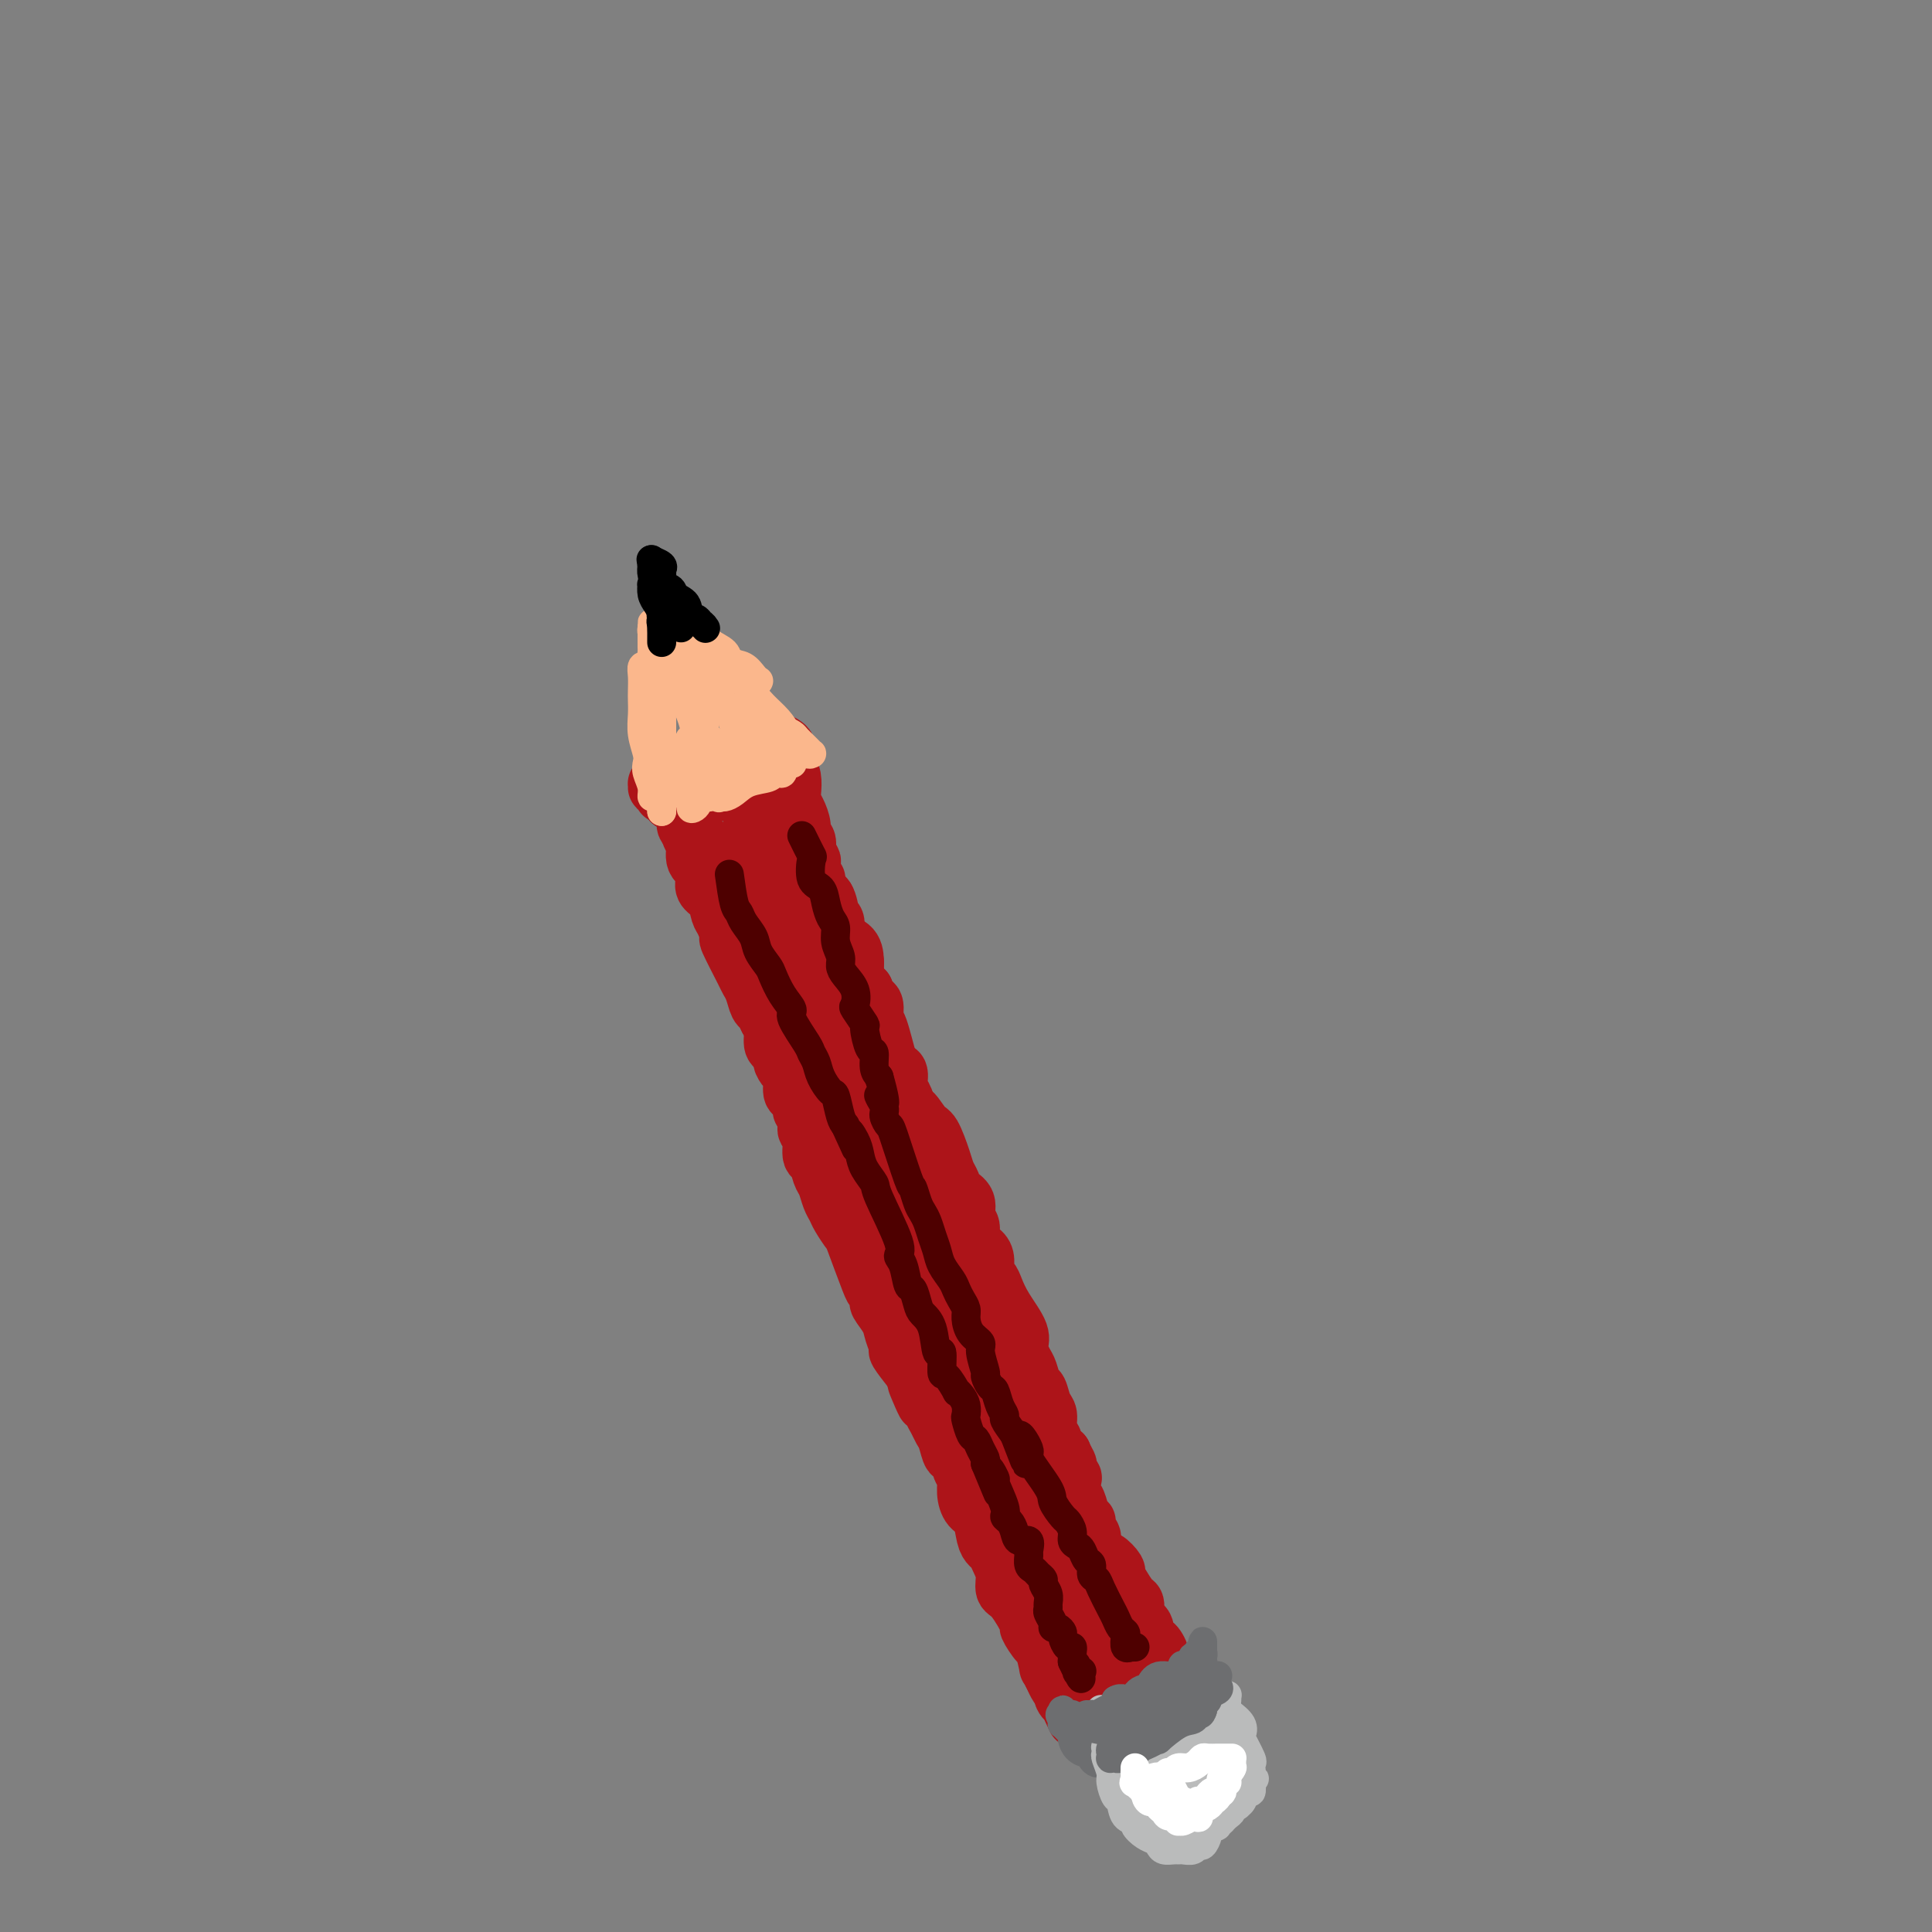 <svg viewBox='0 0 400 400' version='1.1' xmlns='http://www.w3.org/2000/svg' xmlns:xlink='http://www.w3.org/1999/xlink'><rect x="0" y="0" width="400" height="400" fill="#808080" stroke="none"/><g fill='none' stroke='#AD1419' stroke-width='12' stroke-linecap='round' stroke-linejoin='round'><path d='M142,162c0.021,1.997 0.042,3.995 0,5c-0.042,1.005 -0.147,1.018 0,2c0.147,0.982 0.548,2.935 1,4c0.452,1.065 0.957,1.244 1,2c0.043,0.756 -0.374,2.088 0,3c0.374,0.912 1.539,1.403 2,2c0.461,0.597 0.217,1.299 0,2c-0.217,0.701 -0.407,1.401 0,2c0.407,0.599 1.413,1.097 2,2c0.587,0.903 0.756,2.210 1,3c0.244,0.790 0.562,1.062 1,2c0.438,0.938 0.996,2.543 1,3c0.004,0.457 -0.546,-0.235 0,1c0.546,1.235 2.188,4.396 3,6c0.812,1.604 0.795,1.652 1,2c0.205,0.348 0.633,0.998 1,2c0.367,1.002 0.672,2.356 1,3c0.328,0.644 0.679,0.579 1,1c0.321,0.421 0.612,1.329 1,2c0.388,0.671 0.874,1.104 1,2c0.126,0.896 -0.107,2.256 0,3c0.107,0.744 0.553,0.872 1,1'/><path d='M161,217c2.503,5.744 1.262,3.604 1,3c-0.262,-0.604 0.456,0.328 1,1c0.544,0.672 0.915,1.082 1,2c0.085,0.918 -0.117,2.342 0,3c0.117,0.658 0.552,0.548 1,1c0.448,0.452 0.909,1.466 1,2c0.091,0.534 -0.187,0.589 0,1c0.187,0.411 0.838,1.179 1,2c0.162,0.821 -0.164,1.694 0,2c0.164,0.306 0.817,0.045 1,1c0.183,0.955 -0.106,3.127 0,4c0.106,0.873 0.606,0.447 1,1c0.394,0.553 0.682,2.086 1,3c0.318,0.914 0.667,1.209 1,2c0.333,0.791 0.650,2.079 1,3c0.350,0.921 0.731,1.477 1,2c0.269,0.523 0.425,1.014 1,2c0.575,0.986 1.570,2.468 2,3c0.430,0.532 0.295,0.116 1,2c0.705,1.884 2.248,6.069 3,8c0.752,1.931 0.712,1.608 1,2c0.288,0.392 0.905,1.500 1,2c0.095,0.500 -0.330,0.394 0,1c0.330,0.606 1.417,1.925 2,3c0.583,1.075 0.661,1.907 1,3c0.339,1.093 0.937,2.448 1,3c0.063,0.552 -0.411,0.301 0,1c0.411,0.699 1.705,2.350 3,4'/><path d='M189,284c4.531,11.030 1.858,5.105 1,3c-0.858,-2.105 0.099,-0.390 1,1c0.901,1.390 1.747,2.454 2,3c0.253,0.546 -0.087,0.575 0,1c0.087,0.425 0.601,1.246 1,2c0.399,0.754 0.684,1.441 1,2c0.316,0.559 0.663,0.988 1,2c0.337,1.012 0.664,2.605 1,3c0.336,0.395 0.680,-0.410 1,0c0.320,0.410 0.614,2.033 1,3c0.386,0.967 0.863,1.277 1,2c0.137,0.723 -0.065,1.857 0,3c0.065,1.143 0.399,2.295 1,3c0.601,0.705 1.470,0.965 2,2c0.530,1.035 0.720,2.846 1,4c0.280,1.154 0.648,1.651 1,2c0.352,0.349 0.687,0.551 1,1c0.313,0.449 0.603,1.144 1,2c0.397,0.856 0.899,1.872 1,3c0.101,1.128 -0.201,2.366 0,3c0.201,0.634 0.904,0.663 2,2c1.096,1.337 2.585,3.981 3,5c0.415,1.019 -0.243,0.411 0,1c0.243,0.589 1.389,2.374 2,3c0.611,0.626 0.689,0.094 1,1c0.311,0.906 0.857,3.251 1,4c0.143,0.749 -0.116,-0.098 0,0c0.116,0.098 0.608,1.142 1,2c0.392,0.858 0.683,1.531 1,2c0.317,0.469 0.658,0.735 1,1'/><path d='M220,350c5.004,10.654 2.014,4.290 1,2c-1.014,-2.290 -0.051,-0.506 0,0c0.051,0.506 -0.811,-0.265 -1,-1c-0.189,-0.735 0.293,-1.434 0,-2c-0.293,-0.566 -1.361,-1.000 -2,-2c-0.639,-1.000 -0.847,-2.566 -1,-4c-0.153,-1.434 -0.249,-2.735 -1,-4c-0.751,-1.265 -2.155,-2.494 -3,-4c-0.845,-1.506 -1.130,-3.288 -2,-5c-0.870,-1.712 -2.326,-3.354 -3,-5c-0.674,-1.646 -0.565,-3.297 -1,-5c-0.435,-1.703 -1.412,-3.459 -2,-5c-0.588,-1.541 -0.787,-2.868 -1,-4c-0.213,-1.132 -0.441,-2.067 -1,-3c-0.559,-0.933 -1.449,-1.862 -2,-3c-0.551,-1.138 -0.764,-2.486 -1,-4c-0.236,-1.514 -0.496,-3.194 -1,-5c-0.504,-1.806 -1.251,-3.739 -2,-5c-0.749,-1.261 -1.499,-1.851 -2,-3c-0.501,-1.149 -0.753,-2.858 -1,-4c-0.247,-1.142 -0.487,-1.716 -1,-3c-0.513,-1.284 -1.297,-3.277 -2,-5c-0.703,-1.723 -1.323,-3.175 -2,-4c-0.677,-0.825 -1.410,-1.024 -2,-2c-0.590,-0.976 -1.037,-2.730 -1,-4c0.037,-1.270 0.560,-2.056 0,-3c-0.560,-0.944 -2.202,-2.047 -3,-3c-0.798,-0.953 -0.753,-1.757 -1,-3c-0.247,-1.243 -0.785,-2.927 -1,-4c-0.215,-1.073 -0.108,-1.537 0,-2'/><path d='M181,251c-6.430,-15.695 -3.004,-5.433 -2,-2c1.004,3.433 -0.414,0.035 -1,-2c-0.586,-2.035 -0.341,-2.709 -1,-4c-0.659,-1.291 -2.222,-3.199 -3,-4c-0.778,-0.801 -0.772,-0.494 -1,-1c-0.228,-0.506 -0.691,-1.825 -1,-3c-0.309,-1.175 -0.465,-2.205 -1,-3c-0.535,-0.795 -1.448,-1.355 -2,-2c-0.552,-0.645 -0.744,-1.376 -1,-2c-0.256,-0.624 -0.576,-1.140 -1,-2c-0.424,-0.860 -0.953,-2.063 -1,-3c-0.047,-0.937 0.387,-1.606 0,-2c-0.387,-0.394 -1.595,-0.512 -2,-1c-0.405,-0.488 -0.006,-1.348 0,-2c0.006,-0.652 -0.380,-1.098 -1,-2c-0.620,-0.902 -1.476,-2.262 -2,-3c-0.524,-0.738 -0.718,-0.855 -1,-1c-0.282,-0.145 -0.653,-0.318 -1,-1c-0.347,-0.682 -0.671,-1.873 -1,-3c-0.329,-1.127 -0.662,-2.188 -1,-3c-0.338,-0.812 -0.682,-1.374 -1,-2c-0.318,-0.626 -0.610,-1.317 -1,-2c-0.390,-0.683 -0.879,-1.356 -1,-2c-0.121,-0.644 0.125,-1.257 0,-2c-0.125,-0.743 -0.621,-1.617 -1,-2c-0.379,-0.383 -0.640,-0.277 -1,-1c-0.360,-0.723 -0.818,-2.276 -1,-3c-0.182,-0.724 -0.087,-0.618 0,-1c0.087,-0.382 0.168,-1.252 0,-2c-0.168,-0.748 -0.584,-1.374 -1,-2'/><path d='M150,186c-1.611,-4.264 -1.139,-2.423 -1,-2c0.139,0.423 -0.054,-0.570 0,-1c0.054,-0.430 0.354,-0.297 0,-1c-0.354,-0.703 -1.362,-2.243 -2,-3c-0.638,-0.757 -0.907,-0.733 -1,-1c-0.093,-0.267 -0.010,-0.827 0,-1c0.010,-0.173 -0.054,0.041 0,0c0.054,-0.041 0.225,-0.336 0,-1c-0.225,-0.664 -0.848,-1.698 -1,-2c-0.152,-0.302 0.166,0.126 0,0c-0.166,-0.126 -0.815,-0.807 -1,-1c-0.185,-0.193 0.094,0.103 0,0c-0.094,-0.103 -0.561,-0.606 -1,-1c-0.439,-0.394 -0.849,-0.679 -1,-1c-0.151,-0.321 -0.043,-0.677 0,-1c0.043,-0.323 0.022,-0.612 0,-1c-0.022,-0.388 -0.043,-0.875 0,-1c0.043,-0.125 0.151,0.111 0,0c-0.151,-0.111 -0.562,-0.568 -1,-1c-0.438,-0.432 -0.902,-0.837 -1,-1c-0.098,-0.163 0.170,-0.082 0,0c-0.170,0.082 -0.778,0.166 -1,0c-0.222,-0.166 -0.059,-0.580 0,-1c0.059,-0.420 0.013,-0.845 0,-1c-0.013,-0.155 0.008,-0.042 0,0c-0.008,0.042 -0.043,0.011 0,0c0.043,-0.011 0.165,-0.003 0,0c-0.165,0.003 -0.619,0.001 -1,0c-0.381,-0.001 -0.691,-0.000 -1,0'/><path d='M137,164c-2.013,-3.414 -0.544,-0.950 0,0c0.544,0.950 0.164,0.384 0,0c-0.164,-0.384 -0.111,-0.586 0,-1c0.111,-0.414 0.279,-1.039 0,-1c-0.279,0.039 -1.004,0.743 -1,1c0.004,0.257 0.736,0.069 1,0c0.264,-0.069 0.060,-0.018 0,0c-0.060,0.018 0.026,0.005 0,0c-0.026,-0.005 -0.162,-0.001 0,0c0.162,0.001 0.622,0.000 1,0c0.378,-0.000 0.675,-0.000 1,0c0.325,0.000 0.678,-0.000 1,0c0.322,0.000 0.612,0.000 1,0c0.388,-0.000 0.874,-0.001 1,0c0.126,0.001 -0.107,0.004 0,0c0.107,-0.004 0.554,-0.015 1,0c0.446,0.015 0.889,0.057 1,0c0.111,-0.057 -0.111,-0.211 0,0c0.111,0.211 0.555,0.789 1,1c0.445,0.211 0.893,0.057 1,0c0.107,-0.057 -0.125,-0.015 0,0c0.125,0.015 0.607,0.004 1,0c0.393,-0.004 0.696,-0.002 1,0'/><path d='M148,164c1.941,0.000 1.294,0.000 1,0c-0.294,-0.000 -0.234,-0.000 0,0c0.234,0.000 0.641,0.000 1,0c0.359,-0.000 0.669,-0.000 1,0c0.331,0.000 0.681,0.000 1,0c0.319,-0.000 0.606,-0.000 1,0c0.394,0.000 0.894,0.001 1,0c0.106,-0.001 -0.183,-0.003 0,0c0.183,0.003 0.837,0.012 1,0c0.163,-0.012 -0.163,-0.046 0,0c0.163,0.046 0.817,0.172 1,0c0.183,-0.172 -0.105,-0.642 0,-1c0.105,-0.358 0.602,-0.604 1,-1c0.398,-0.396 0.695,-0.944 1,-1c0.305,-0.056 0.617,0.378 1,0c0.383,-0.378 0.839,-1.568 1,-2c0.161,-0.432 0.029,-0.106 0,0c-0.029,0.106 0.045,-0.009 0,0c-0.045,0.009 -0.209,0.142 0,0c0.209,-0.142 0.792,-0.559 1,-1c0.208,-0.441 0.042,-0.906 0,-1c-0.042,-0.094 0.041,0.185 0,0c-0.041,-0.185 -0.207,-0.833 0,-1c0.207,-0.167 0.788,0.147 1,0c0.212,-0.147 0.057,-0.755 0,-1c-0.057,-0.245 -0.015,-0.128 0,0c0.015,0.128 0.004,0.265 0,0c-0.004,-0.265 -0.001,-0.933 0,-1c0.001,-0.067 0.001,0.466 0,1'/><path d='M162,155c1.234,-1.367 0.320,-0.284 0,0c-0.320,0.284 -0.047,-0.229 0,0c0.047,0.229 -0.132,1.202 0,2c0.132,0.798 0.574,1.420 1,2c0.426,0.580 0.836,1.117 1,2c0.164,0.883 0.081,2.110 0,3c-0.081,0.890 -0.162,1.442 0,2c0.162,0.558 0.565,1.123 1,2c0.435,0.877 0.900,2.066 1,3c0.100,0.934 -0.166,1.612 0,2c0.166,0.388 0.763,0.484 1,1c0.237,0.516 0.115,1.451 0,2c-0.115,0.549 -0.223,0.711 0,1c0.223,0.289 0.777,0.705 1,1c0.223,0.295 0.115,0.469 0,1c-0.115,0.531 -0.237,1.419 0,2c0.237,0.581 0.833,0.855 1,1c0.167,0.145 -0.096,0.162 0,1c0.096,0.838 0.552,2.499 1,3c0.448,0.501 0.890,-0.157 1,0c0.110,0.157 -0.111,1.127 0,2c0.111,0.873 0.555,1.647 1,2c0.445,0.353 0.893,0.283 1,1c0.107,0.717 -0.125,2.219 0,3c0.125,0.781 0.607,0.841 1,1c0.393,0.159 0.697,0.417 1,1c0.303,0.583 0.606,1.490 1,2c0.394,0.510 0.879,0.621 1,1c0.121,0.379 -0.121,1.025 0,2c0.121,0.975 0.606,2.279 1,3c0.394,0.721 0.697,0.861 1,1'/><path d='M179,205c1.865,4.440 1.028,3.541 1,3c-0.028,-0.541 0.752,-0.723 1,0c0.248,0.723 -0.036,2.351 0,3c0.036,0.649 0.391,0.320 1,2c0.609,1.680 1.473,5.369 2,7c0.527,1.631 0.718,1.204 1,2c0.282,0.796 0.657,2.817 1,4c0.343,1.183 0.655,1.530 1,2c0.345,0.470 0.722,1.065 1,2c0.278,0.935 0.456,2.212 1,3c0.544,0.788 1.454,1.088 2,2c0.546,0.912 0.727,2.434 1,3c0.273,0.566 0.636,0.174 1,1c0.364,0.826 0.727,2.870 1,4c0.273,1.130 0.455,1.345 1,2c0.545,0.655 1.455,1.751 2,3c0.545,1.249 0.727,2.651 1,4c0.273,1.349 0.637,2.643 1,4c0.363,1.357 0.723,2.775 1,4c0.277,1.225 0.470,2.255 1,3c0.530,0.745 1.398,1.204 2,2c0.602,0.796 0.940,1.927 1,3c0.060,1.073 -0.157,2.086 0,3c0.157,0.914 0.690,1.728 1,3c0.310,1.272 0.398,3.000 1,4c0.602,1.000 1.719,1.271 2,2c0.281,0.729 -0.275,1.917 0,3c0.275,1.083 1.382,2.061 2,3c0.618,0.939 0.748,1.840 1,3c0.252,1.160 0.626,2.580 1,4'/><path d='M212,293c5.284,14.078 1.994,5.273 1,3c-0.994,-2.273 0.307,1.984 1,4c0.693,2.016 0.778,1.789 1,2c0.222,0.211 0.579,0.861 1,2c0.421,1.139 0.904,2.769 1,4c0.096,1.231 -0.196,2.063 0,3c0.196,0.937 0.880,1.981 1,3c0.120,1.019 -0.322,2.015 0,3c0.322,0.985 1.410,1.958 2,3c0.590,1.042 0.683,2.152 1,3c0.317,0.848 0.858,1.435 1,2c0.142,0.565 -0.115,1.109 0,2c0.115,0.891 0.603,2.129 1,3c0.397,0.871 0.702,1.374 1,2c0.298,0.626 0.590,1.375 1,2c0.410,0.625 0.939,1.126 1,2c0.061,0.874 -0.348,2.121 0,3c0.348,0.879 1.451,1.391 2,2c0.549,0.609 0.543,1.315 1,2c0.457,0.685 1.376,1.349 2,2c0.624,0.651 0.954,1.287 1,2c0.046,0.713 -0.192,1.502 0,2c0.192,0.498 0.815,0.706 1,1c0.185,0.294 -0.069,0.673 0,1c0.069,0.327 0.462,0.603 1,1c0.538,0.397 1.222,0.915 1,1c-0.222,0.085 -1.349,-0.261 -2,-1c-0.651,-0.739 -0.825,-1.869 -1,-3'/><path d='M232,349c-0.602,-0.754 -1.108,-1.138 -2,-2c-0.892,-0.862 -2.170,-2.203 -3,-4c-0.830,-1.797 -1.213,-4.051 -2,-6c-0.787,-1.949 -1.978,-3.592 -3,-5c-1.022,-1.408 -1.873,-2.582 -3,-5c-1.127,-2.418 -2.529,-6.081 -4,-9c-1.471,-2.919 -3.010,-5.095 -4,-7c-0.990,-1.905 -1.430,-3.540 -2,-5c-0.570,-1.460 -1.270,-2.744 -2,-4c-0.730,-1.256 -1.492,-2.485 -2,-4c-0.508,-1.515 -0.763,-3.315 -1,-5c-0.237,-1.685 -0.455,-3.254 -1,-5c-0.545,-1.746 -1.416,-3.667 -2,-5c-0.584,-1.333 -0.883,-2.077 -1,-3c-0.117,-0.923 -0.054,-2.025 -1,-4c-0.946,-1.975 -2.902,-4.825 -4,-7c-1.098,-2.175 -1.340,-3.677 -2,-5c-0.660,-1.323 -1.740,-2.468 -2,-4c-0.260,-1.532 0.300,-3.452 0,-5c-0.300,-1.548 -1.460,-2.723 -2,-4c-0.540,-1.277 -0.458,-2.654 -1,-4c-0.542,-1.346 -1.706,-2.660 -2,-4c-0.294,-1.340 0.284,-2.706 0,-4c-0.284,-1.294 -1.428,-2.514 -2,-4c-0.572,-1.486 -0.572,-3.237 -1,-5c-0.428,-1.763 -1.283,-3.539 -2,-5c-0.717,-1.461 -1.295,-2.608 -2,-4c-0.705,-1.392 -1.536,-3.029 -2,-4c-0.464,-0.971 -0.561,-1.278 -1,-2c-0.439,-0.722 -1.219,-1.861 -2,-3'/><path d='M174,212c-4.969,-14.052 -1.891,-6.183 -1,-4c0.891,2.183 -0.406,-1.321 -1,-3c-0.594,-1.679 -0.485,-1.535 -1,-3c-0.515,-1.465 -1.654,-4.541 -2,-6c-0.346,-1.459 0.100,-1.301 0,-2c-0.100,-0.699 -0.748,-2.256 -1,-3c-0.252,-0.744 -0.109,-0.674 0,-1c0.109,-0.326 0.183,-1.047 0,-2c-0.183,-0.953 -0.624,-2.139 -1,-3c-0.376,-0.861 -0.687,-1.396 -1,-2c-0.313,-0.604 -0.628,-1.275 -1,-2c-0.372,-0.725 -0.803,-1.504 -1,-2c-0.197,-0.496 -0.162,-0.710 0,-1c0.162,-0.290 0.451,-0.656 0,-1c-0.451,-0.344 -1.642,-0.666 -2,-1c-0.358,-0.334 0.115,-0.681 0,-1c-0.115,-0.319 -0.820,-0.611 -1,-1c-0.180,-0.389 0.164,-0.874 0,-1c-0.164,-0.126 -0.835,0.106 -1,0c-0.165,-0.106 0.176,-0.550 0,-1c-0.176,-0.450 -0.870,-0.906 -1,-1c-0.130,-0.094 0.305,0.174 0,0c-0.305,-0.174 -1.349,-0.789 -2,-1c-0.651,-0.211 -0.910,-0.017 -1,0c-0.090,0.017 -0.010,-0.144 0,0c0.010,0.144 -0.050,0.591 0,1c0.050,0.409 0.209,0.780 0,1c-0.209,0.220 -0.787,0.290 -1,1c-0.213,0.710 -0.061,2.060 0,3c0.061,0.940 0.030,1.470 0,2'/><path d='M155,178c-0.149,1.774 -0.023,2.209 0,3c0.023,0.791 -0.059,1.936 0,3c0.059,1.064 0.257,2.046 1,4c0.743,1.954 2.029,4.881 3,7c0.971,2.119 1.626,3.431 2,5c0.374,1.569 0.467,3.395 1,5c0.533,1.605 1.508,2.989 2,4c0.492,1.011 0.502,1.648 1,3c0.498,1.352 1.483,3.418 2,5c0.517,1.582 0.566,2.678 1,4c0.434,1.322 1.254,2.869 2,4c0.746,1.131 1.419,1.847 2,3c0.581,1.153 1.070,2.743 2,4c0.930,1.257 2.302,2.180 3,3c0.698,0.820 0.723,1.537 1,2c0.277,0.463 0.807,0.671 1,1c0.193,0.329 0.049,0.778 0,1c-0.049,0.222 -0.001,0.218 0,0c0.001,-0.218 -0.043,-0.651 0,-1c0.043,-0.349 0.173,-0.614 0,-1c-0.173,-0.386 -0.651,-0.892 -1,-2c-0.349,-1.108 -0.570,-2.819 -1,-5c-0.430,-2.181 -1.069,-4.832 -2,-7c-0.931,-2.168 -2.156,-3.853 -3,-6c-0.844,-2.147 -1.309,-4.755 -2,-7c-0.691,-2.245 -1.608,-4.128 -2,-6c-0.392,-1.872 -0.259,-3.735 -1,-6c-0.741,-2.265 -2.354,-4.933 -3,-7c-0.646,-2.067 -0.323,-3.534 0,-5'/><path d='M164,186c-2.321,-8.579 -0.622,-4.026 0,-3c0.622,1.026 0.167,-1.473 0,-3c-0.167,-1.527 -0.047,-2.081 0,-3c0.047,-0.919 0.019,-2.202 0,-3c-0.019,-0.798 -0.030,-1.111 0,-1c0.030,0.111 0.102,0.648 0,1c-0.102,0.352 -0.379,0.521 0,1c0.379,0.479 1.415,1.267 2,2c0.585,0.733 0.721,1.409 1,2c0.279,0.591 0.703,1.096 1,2c0.297,0.904 0.468,2.205 1,3c0.532,0.795 1.425,1.082 2,2c0.575,0.918 0.833,2.466 1,4c0.167,1.534 0.243,3.054 1,4c0.757,0.946 2.195,1.320 3,2c0.805,0.680 0.976,1.668 1,3c0.024,1.332 -0.099,3.009 0,4c0.099,0.991 0.422,1.295 1,2c0.578,0.705 1.412,1.810 2,3c0.588,1.190 0.930,2.463 1,3c0.070,0.537 -0.131,0.337 0,1c0.131,0.663 0.595,2.187 1,3c0.405,0.813 0.753,0.913 1,2c0.247,1.087 0.395,3.161 1,4c0.605,0.839 1.667,0.441 2,1c0.333,0.559 -0.064,2.074 0,3c0.064,0.926 0.590,1.265 1,2c0.410,0.735 0.705,1.868 1,3'/><path d='M188,230c3.843,8.782 1.449,2.737 1,1c-0.449,-1.737 1.046,0.833 2,2c0.954,1.167 1.368,0.932 2,2c0.632,1.068 1.484,3.440 2,5c0.516,1.560 0.697,2.309 1,3c0.303,0.691 0.726,1.325 1,2c0.274,0.675 0.397,1.392 1,2c0.603,0.608 1.685,1.108 2,2c0.315,0.892 -0.136,2.177 0,3c0.136,0.823 0.859,1.184 1,2c0.141,0.816 -0.299,2.088 0,3c0.299,0.912 1.337,1.464 2,2c0.663,0.536 0.953,1.054 1,2c0.047,0.946 -0.148,2.319 0,3c0.148,0.681 0.638,0.671 1,1c0.362,0.329 0.598,0.998 1,2c0.402,1.002 0.972,2.336 2,4c1.028,1.664 2.513,3.658 3,5c0.487,1.342 -0.024,2.031 0,3c0.024,0.969 0.584,2.217 1,3c0.416,0.783 0.690,1.101 1,2c0.310,0.899 0.656,2.380 1,3c0.344,0.620 0.685,0.380 1,1c0.315,0.620 0.606,2.101 1,3c0.394,0.899 0.893,1.215 1,2c0.107,0.785 -0.179,2.039 0,3c0.179,0.961 0.821,1.629 1,2c0.179,0.371 -0.106,0.446 0,1c0.106,0.554 0.602,1.587 1,2c0.398,0.413 0.699,0.207 1,0'/><path d='M220,301c3.029,8.217 0.602,2.759 0,1c-0.602,-1.759 0.623,0.180 1,1c0.377,0.820 -0.092,0.522 0,1c0.092,0.478 0.745,1.732 1,2c0.255,0.268 0.111,-0.451 0,0c-0.111,0.451 -0.188,2.070 0,3c0.188,0.930 0.643,1.171 1,2c0.357,0.829 0.617,2.247 1,3c0.383,0.753 0.887,0.842 1,1c0.113,0.158 -0.167,0.384 0,1c0.167,0.616 0.780,1.620 1,2c0.220,0.380 0.048,0.134 0,0c-0.048,-0.134 0.027,-0.157 0,0c-0.027,0.157 -0.157,0.494 0,1c0.157,0.506 0.602,1.182 1,2c0.398,0.818 0.750,1.779 1,2c0.250,0.221 0.399,-0.298 1,0c0.601,0.298 1.653,1.413 2,2c0.347,0.587 -0.012,0.646 0,1c0.012,0.354 0.395,1.003 1,2c0.605,0.997 1.433,2.343 2,3c0.567,0.657 0.874,0.624 1,1c0.126,0.376 0.071,1.160 0,2c-0.071,0.840 -0.159,1.735 0,2c0.159,0.265 0.565,-0.100 1,0c0.435,0.100 0.900,0.666 1,1c0.100,0.334 -0.165,0.436 0,1c0.165,0.564 0.762,1.590 1,2c0.238,0.410 0.119,0.205 0,0'/><path d='M238,340c2.950,6.218 1.326,2.262 1,1c-0.326,-1.262 0.645,0.170 1,1c0.355,0.830 0.095,1.059 0,1c-0.095,-0.059 -0.026,-0.405 0,0c0.026,0.405 0.007,1.562 0,2c-0.007,0.438 -0.002,0.159 0,0c0.002,-0.159 0.000,-0.197 0,0c-0.000,0.197 -0.000,0.629 0,1c0.000,0.371 0.000,0.680 0,1c-0.000,0.320 -0.000,0.650 0,1c0.000,0.350 -0.000,0.720 0,1c0.000,0.280 0.000,0.471 0,1c-0.000,0.529 -0.000,1.396 0,2c0.000,0.604 0.002,0.947 0,1c-0.002,0.053 -0.006,-0.182 0,0c0.006,0.182 0.021,0.781 0,1c-0.021,0.219 -0.080,0.058 0,0c0.080,-0.058 0.299,-0.011 0,0c-0.299,0.011 -1.115,-0.012 -1,0c0.115,0.012 1.161,0.060 1,0c-0.161,-0.060 -1.530,-0.227 -2,0c-0.470,0.227 -0.041,0.849 0,1c0.041,0.151 -0.305,-0.170 -1,0c-0.695,0.170 -1.740,0.830 -2,1c-0.260,0.170 0.267,-0.150 0,0c-0.267,0.150 -1.326,0.769 -2,1c-0.674,0.231 -0.964,0.072 -1,0c-0.036,-0.072 0.183,-0.058 0,0c-0.183,0.058 -0.766,0.159 -1,0c-0.234,-0.159 -0.117,-0.580 0,-1'/><path d='M231,356c-1.408,0.335 -0.428,-0.828 0,-1c0.428,-0.172 0.303,0.647 0,1c-0.303,0.353 -0.784,0.239 -1,0c-0.216,-0.239 -0.166,-0.605 0,-1c0.166,-0.395 0.447,-0.821 0,-1c-0.447,-0.179 -1.622,-0.111 -2,0c-0.378,0.111 0.042,0.265 0,0c-0.042,-0.265 -0.547,-0.947 -1,-2c-0.453,-1.053 -0.853,-2.476 -1,-3c-0.147,-0.524 -0.042,-0.150 0,0c0.042,0.150 0.021,0.075 0,0'/></g>
<g fill='none' stroke='#6D6E70' stroke-width='6' stroke-linecap='round' stroke-linejoin='round'><path d='M225,355c1.065,0.309 2.131,0.619 3,1c0.869,0.381 1.542,0.834 2,1c0.458,0.166 0.701,0.044 1,0c0.299,-0.044 0.654,-0.012 1,0c0.346,0.012 0.684,0.003 1,0c0.316,-0.003 0.609,-0.001 1,0c0.391,0.001 0.878,0.001 1,0c0.122,-0.001 -0.122,-0.003 0,0c0.122,0.003 0.611,0.011 1,0c0.389,-0.011 0.679,-0.042 1,0c0.321,0.042 0.674,0.155 1,0c0.326,-0.155 0.626,-0.580 1,-1c0.374,-0.420 0.821,-0.834 1,-1c0.179,-0.166 0.089,-0.083 0,0'/><path d='M240,355c2.498,0.065 1.244,0.229 1,0c-0.244,-0.229 0.522,-0.849 1,-1c0.478,-0.151 0.668,0.167 1,0c0.332,-0.167 0.806,-0.819 1,-1c0.194,-0.181 0.107,0.110 0,0c-0.107,-0.110 -0.235,-0.621 0,-1c0.235,-0.379 0.833,-0.628 1,-1c0.167,-0.372 -0.099,-0.869 0,-1c0.099,-0.131 0.561,0.102 1,0c0.439,-0.102 0.853,-0.539 1,-1c0.147,-0.461 0.025,-0.947 0,-1c-0.025,-0.053 0.046,0.326 0,0c-0.046,-0.326 -0.208,-1.359 0,-2c0.208,-0.641 0.788,-0.892 1,-1c0.212,-0.108 0.057,-0.072 0,0c-0.057,0.072 -0.014,0.181 0,0c0.014,-0.181 0.000,-0.652 0,-1c-0.000,-0.348 0.013,-0.574 0,-1c-0.013,-0.426 -0.054,-1.052 0,-1c0.054,0.052 0.203,0.783 0,1c-0.203,0.217 -0.757,-0.079 -1,0c-0.243,0.079 -0.173,0.532 0,1c0.173,0.468 0.450,0.952 0,1c-0.450,0.048 -1.626,-0.338 -2,0c-0.374,0.338 0.054,1.400 0,2c-0.054,0.600 -0.592,0.739 -1,1c-0.408,0.261 -0.688,0.646 -1,1c-0.312,0.354 -0.656,0.677 -1,1'/><path d='M242,350c-1.104,1.548 -0.864,1.918 -1,2c-0.136,0.082 -0.648,-0.122 -1,0c-0.352,0.122 -0.545,0.572 -1,1c-0.455,0.428 -1.173,0.835 -2,1c-0.827,0.165 -1.765,0.087 -2,0c-0.235,-0.087 0.231,-0.182 0,0c-0.231,0.182 -1.161,0.641 -2,1c-0.839,0.359 -1.588,0.618 -2,1c-0.412,0.382 -0.487,0.887 -1,1c-0.513,0.113 -1.462,-0.165 -2,0c-0.538,0.165 -0.664,0.772 -1,1c-0.336,0.228 -0.883,0.075 -1,0c-0.117,-0.075 0.194,-0.072 0,0c-0.194,0.072 -0.893,0.213 -1,0c-0.107,-0.213 0.379,-0.779 0,-1c-0.379,-0.221 -1.622,-0.098 -2,0c-0.378,0.098 0.110,0.169 0,0c-0.110,-0.169 -0.818,-0.580 -1,-1c-0.182,-0.420 0.161,-0.849 0,-1c-0.161,-0.151 -0.828,-0.023 -1,0c-0.172,0.023 0.150,-0.060 0,0c-0.150,0.060 -0.772,0.264 -1,0c-0.228,-0.264 -0.061,-0.994 0,-1c0.061,-0.006 0.018,0.713 0,1c-0.018,0.287 -0.009,0.144 0,0'/><path d='M220,355c-1.086,-0.302 -0.301,0.444 0,1c0.301,0.556 0.119,0.921 0,1c-0.119,0.079 -0.173,-0.130 0,0c0.173,0.130 0.575,0.599 1,1c0.425,0.401 0.874,0.734 1,1c0.126,0.266 -0.072,0.466 0,1c0.072,0.534 0.414,1.401 1,2c0.586,0.599 1.415,0.931 2,1c0.585,0.069 0.927,-0.125 1,0c0.073,0.125 -0.121,0.569 0,1c0.121,0.431 0.558,0.847 1,1c0.442,0.153 0.888,0.041 1,0c0.112,-0.041 -0.110,-0.010 0,0c0.110,0.010 0.552,-0.001 1,0c0.448,0.001 0.903,0.014 1,0c0.097,-0.014 -0.163,-0.055 0,0c0.163,0.055 0.750,0.207 1,0c0.250,-0.207 0.162,-0.773 0,-1c-0.162,-0.227 -0.399,-0.116 0,0c0.399,0.116 1.434,0.238 2,0c0.566,-0.238 0.663,-0.837 1,-1c0.337,-0.163 0.915,0.111 1,0c0.085,-0.111 -0.323,-0.607 0,-1c0.323,-0.393 1.378,-0.684 2,-1c0.622,-0.316 0.811,-0.658 1,-1'/><path d='M238,360c2.009,-0.997 2.031,-0.989 2,-1c-0.031,-0.011 -0.114,-0.041 0,0c0.114,0.041 0.426,0.151 1,0c0.574,-0.151 1.410,-0.565 2,-1c0.590,-0.435 0.932,-0.891 1,-1c0.068,-0.109 -0.139,0.129 0,0c0.139,-0.129 0.625,-0.626 1,-1c0.375,-0.374 0.640,-0.625 1,-1c0.360,-0.375 0.814,-0.873 1,-1c0.186,-0.127 0.102,0.117 0,0c-0.102,-0.117 -0.224,-0.595 0,-1c0.224,-0.405 0.792,-0.737 1,-1c0.208,-0.263 0.056,-0.457 0,-1c-0.056,-0.543 -0.016,-1.436 0,-2c0.016,-0.564 0.008,-0.799 0,-1c-0.008,-0.201 -0.016,-0.368 0,-1c0.016,-0.632 0.057,-1.727 0,-2c-0.057,-0.273 -0.211,0.277 0,0c0.211,-0.277 0.789,-1.381 1,-2c0.211,-0.619 0.057,-0.751 0,-1c-0.057,-0.249 -0.015,-0.614 0,-1c0.015,-0.386 0.004,-0.794 0,-1c-0.004,-0.206 -0.001,-0.210 0,0c0.001,0.210 0.000,0.634 0,1c-0.000,0.366 -0.000,0.676 0,1c0.000,0.324 0.000,0.664 0,1c-0.000,0.336 -0.000,0.667 0,1c0.000,0.333 0.000,0.666 0,1'/><path d='M249,345c0.007,0.861 0.023,1.512 0,2c-0.023,0.488 -0.087,0.813 0,1c0.087,0.187 0.324,0.235 0,1c-0.324,0.765 -1.208,2.246 -2,3c-0.792,0.754 -1.493,0.779 -2,1c-0.507,0.221 -0.821,0.637 -1,1c-0.179,0.363 -0.223,0.672 -1,1c-0.777,0.328 -2.287,0.675 -3,1c-0.713,0.325 -0.629,0.627 -1,1c-0.371,0.373 -1.198,0.818 -2,1c-0.802,0.182 -1.580,0.101 -2,0c-0.420,-0.101 -0.483,-0.224 -1,0c-0.517,0.224 -1.487,0.793 -2,1c-0.513,0.207 -0.568,0.052 -1,0c-0.432,-0.052 -1.240,0.000 -2,0c-0.760,-0.000 -1.472,-0.053 -2,0c-0.528,0.053 -0.870,0.210 -1,0c-0.130,-0.210 -0.047,-0.788 0,-1c0.047,-0.212 0.057,-0.058 0,0c-0.057,0.058 -0.181,0.020 0,0c0.181,-0.020 0.668,-0.020 1,0c0.332,0.020 0.510,0.062 1,0c0.490,-0.062 1.293,-0.226 2,0c0.707,0.226 1.316,0.842 2,1c0.684,0.158 1.441,-0.143 2,0c0.559,0.143 0.920,0.731 1,1c0.080,0.269 -0.120,0.220 0,0c0.120,-0.220 0.560,-0.610 1,-1'/><path d='M236,359c1.560,-0.226 0.958,-0.792 1,-1c0.042,-0.208 0.726,-0.060 1,0c0.274,0.060 0.137,0.030 0,0'/></g>
<g fill='none' stroke='#BABBBB' stroke-width='6' stroke-linecap='round' stroke-linejoin='round'><path d='M229,354c0.000,0.000 2.000,3.000 2,3'/><path d='M231,357c0.237,0.617 -0.170,0.660 0,1c0.170,0.340 0.919,0.978 1,1c0.081,0.022 -0.504,-0.572 -1,-1c-0.496,-0.428 -0.903,-0.689 -1,-1c-0.097,-0.311 0.117,-0.672 0,-1c-0.117,-0.328 -0.563,-0.624 -1,-1c-0.437,-0.376 -0.863,-0.833 -1,-1c-0.137,-0.167 0.015,-0.045 0,0c-0.015,0.045 -0.196,0.012 0,0c0.196,-0.012 0.770,-0.003 1,0c0.230,0.003 0.115,0.002 0,0'/><path d='M227,355c1.672,-0.414 3.345,-0.828 4,-1c0.655,-0.172 0.294,-0.102 1,0c0.706,0.102 2.479,0.235 3,0c0.521,-0.235 -0.211,-0.837 0,-1c0.211,-0.163 1.366,0.114 2,0c0.634,-0.114 0.746,-0.618 1,-1c0.254,-0.382 0.648,-0.641 1,-1c0.352,-0.359 0.661,-0.818 1,-1c0.339,-0.182 0.707,-0.087 1,0c0.293,0.087 0.512,0.168 1,0c0.488,-0.168 1.244,-0.584 2,-1'/><path d='M244,349c2.645,-0.928 0.757,-0.248 0,0c-0.757,0.248 -0.385,0.065 0,0c0.385,-0.065 0.782,-0.014 1,0c0.218,0.014 0.256,-0.011 0,0c-0.256,0.011 -0.804,0.059 -1,0c-0.196,-0.059 -0.038,-0.223 0,0c0.038,0.223 -0.044,0.833 0,1c0.044,0.167 0.214,-0.109 0,0c-0.214,0.109 -0.813,0.603 -1,1c-0.187,0.397 0.038,0.699 0,1c-0.038,0.301 -0.339,0.603 -1,1c-0.661,0.397 -1.681,0.891 -2,1c-0.319,0.109 0.065,-0.167 0,0c-0.065,0.167 -0.577,0.776 -1,1c-0.423,0.224 -0.757,0.064 -1,0c-0.243,-0.064 -0.395,-0.032 -1,0c-0.605,0.032 -1.664,0.065 -2,0c-0.336,-0.065 0.050,-0.229 0,0c-0.050,0.229 -0.535,0.850 -1,1c-0.465,0.150 -0.909,-0.170 -1,0c-0.091,0.170 0.172,0.829 0,1c-0.172,0.171 -0.778,-0.147 -1,0c-0.222,0.147 -0.059,0.758 0,1c0.059,0.242 0.016,0.117 0,0c-0.016,-0.117 -0.004,-0.224 0,0c0.004,0.224 0.001,0.778 0,1c-0.001,0.222 -0.001,0.111 0,0'/><path d='M232,366c1.319,1.292 2.639,2.583 3,3c0.361,0.417 -0.235,-0.041 0,0c0.235,0.041 1.302,0.582 2,1c0.698,0.418 1.027,0.712 1,1c-0.027,0.288 -0.410,0.570 0,1c0.410,0.430 1.612,1.009 2,1c0.388,-0.009 -0.040,-0.605 0,0c0.040,0.605 0.547,2.409 1,3c0.453,0.591 0.853,-0.033 1,0c0.147,0.033 0.042,0.724 0,1c-0.042,0.276 -0.021,0.138 0,0'/><path d='M242,377c1.791,1.924 1.267,1.233 1,1c-0.267,-0.233 -0.279,-0.010 0,0c0.279,0.010 0.848,-0.195 1,0c0.152,0.195 -0.113,0.789 0,1c0.113,0.211 0.605,0.039 1,0c0.395,-0.039 0.694,0.056 1,0c0.306,-0.056 0.621,-0.264 1,0c0.379,0.264 0.823,1.000 1,1c0.177,0.000 0.089,-0.736 0,-1c-0.089,-0.264 -0.177,-0.057 0,0c0.177,0.057 0.621,-0.036 1,0c0.379,0.036 0.694,0.202 1,0c0.306,-0.202 0.603,-0.771 1,-1c0.397,-0.229 0.894,-0.117 1,0c0.106,0.117 -0.178,0.239 0,0c0.178,-0.239 0.817,-0.839 1,-1c0.183,-0.161 -0.092,0.115 0,0c0.092,-0.115 0.550,-0.623 1,-1c0.450,-0.377 0.891,-0.623 1,-1c0.109,-0.377 -0.115,-0.883 0,-1c0.115,-0.117 0.570,0.157 1,0c0.430,-0.157 0.837,-0.745 1,-1c0.163,-0.255 0.082,-0.179 0,0c-0.082,0.179 -0.166,0.460 0,0c0.166,-0.460 0.583,-1.662 1,-2c0.417,-0.338 0.833,0.189 1,0c0.167,-0.189 0.083,-1.095 0,-2'/><path d='M259,369c1.393,-1.514 0.375,-0.301 0,0c-0.375,0.301 -0.108,-0.312 0,-1c0.108,-0.688 0.057,-1.451 0,-2c-0.057,-0.549 -0.118,-0.885 0,-1c0.118,-0.115 0.416,-0.010 0,-1c-0.416,-0.990 -1.546,-3.074 -2,-4c-0.454,-0.926 -0.230,-0.695 0,-1c0.230,-0.305 0.468,-1.146 0,-2c-0.468,-0.854 -1.642,-1.721 -2,-2c-0.358,-0.279 0.101,0.030 0,0c-0.101,-0.030 -0.763,-0.400 -1,-1c-0.237,-0.600 -0.049,-1.428 0,-2c0.049,-0.572 -0.039,-0.886 0,-1c0.039,-0.114 0.207,-0.028 0,0c-0.207,0.028 -0.789,-0.001 -1,0c-0.211,0.001 -0.053,0.031 0,0c0.053,-0.031 -0.001,-0.123 0,0c0.001,0.123 0.056,0.459 0,1c-0.056,0.541 -0.222,1.286 0,2c0.222,0.714 0.834,1.399 1,2c0.166,0.601 -0.113,1.120 0,2c0.113,0.880 0.619,2.123 1,3c0.381,0.877 0.638,1.390 1,2c0.362,0.610 0.829,1.318 1,2c0.171,0.682 0.046,1.337 0,2c-0.046,0.663 -0.013,1.332 0,2c0.013,0.668 0.007,1.334 0,2'/><path d='M257,371c0.452,3.101 0.084,1.352 0,1c-0.084,-0.352 0.118,0.693 0,1c-0.118,0.307 -0.557,-0.124 -1,0c-0.443,0.124 -0.891,0.803 -1,1c-0.109,0.197 0.122,-0.087 0,0c-0.122,0.087 -0.596,0.545 -1,1c-0.404,0.455 -0.738,0.906 -1,1c-0.262,0.094 -0.450,-0.171 -1,0c-0.550,0.171 -1.461,0.778 -2,1c-0.539,0.222 -0.708,0.060 -1,0c-0.292,-0.060 -0.709,-0.016 -1,0c-0.291,0.016 -0.458,0.005 -1,0c-0.542,-0.005 -1.459,-0.005 -2,0c-0.541,0.005 -0.706,0.015 -1,0c-0.294,-0.015 -0.718,-0.056 -1,0c-0.282,0.056 -0.422,0.208 -1,0c-0.578,-0.208 -1.595,-0.778 -2,-1c-0.405,-0.222 -0.198,-0.097 0,0c0.198,0.097 0.385,0.166 0,0c-0.385,-0.166 -1.343,-0.565 -2,-1c-0.657,-0.435 -1.011,-0.904 -1,-1c0.011,-0.096 0.389,0.183 0,0c-0.389,-0.183 -1.544,-0.827 -2,-1c-0.456,-0.173 -0.212,0.126 0,0c0.212,-0.126 0.393,-0.678 0,-1c-0.393,-0.322 -1.359,-0.415 -2,-1c-0.641,-0.585 -0.955,-1.662 -1,-2c-0.045,-0.338 0.180,0.063 0,0c-0.180,-0.063 -0.766,-0.589 -1,-1c-0.234,-0.411 -0.117,-0.705 0,-1'/><path d='M231,367c-2.233,-1.931 -1.316,-1.758 -1,-2c0.316,-0.242 0.033,-0.898 0,-1c-0.033,-0.102 0.186,0.352 0,0c-0.186,-0.352 -0.778,-1.510 -1,-2c-0.222,-0.490 -0.074,-0.313 0,0c0.074,0.313 0.075,0.760 0,1c-0.075,0.240 -0.227,0.272 0,1c0.227,0.728 0.833,2.153 1,3c0.167,0.847 -0.105,1.116 0,2c0.105,0.884 0.587,2.382 1,3c0.413,0.618 0.757,0.354 1,1c0.243,0.646 0.383,2.200 1,3c0.617,0.800 1.710,0.844 2,1c0.290,0.156 -0.221,0.424 0,1c0.221,0.576 1.176,1.461 2,2c0.824,0.539 1.516,0.733 2,1c0.484,0.267 0.759,0.607 1,1c0.241,0.393 0.450,0.838 1,1c0.550,0.162 1.443,0.039 2,0c0.557,-0.039 0.779,0.005 1,0c0.221,-0.005 0.441,-0.061 1,0c0.559,0.061 1.455,0.238 2,0c0.545,-0.238 0.737,-0.890 1,-1c0.263,-0.110 0.596,0.321 1,0c0.404,-0.321 0.878,-1.394 1,-2c0.122,-0.606 -0.108,-0.745 0,-1c0.108,-0.255 0.554,-0.628 1,-1'/><path d='M251,378c0.776,-1.123 0.715,-1.430 1,-2c0.285,-0.570 0.914,-1.405 1,-2c0.086,-0.595 -0.371,-0.952 0,-2c0.371,-1.048 1.572,-2.789 2,-4c0.428,-1.211 0.084,-1.894 0,-2c-0.084,-0.106 0.093,0.363 0,0c-0.093,-0.363 -0.455,-1.558 -1,-2c-0.545,-0.442 -1.273,-0.130 -2,0c-0.727,0.130 -1.453,0.076 -2,0c-0.547,-0.076 -0.915,-0.176 -2,0c-1.085,0.176 -2.886,0.628 -4,1c-1.114,0.372 -1.541,0.664 -2,1c-0.459,0.336 -0.949,0.718 -1,1c-0.051,0.282 0.337,0.466 1,0c0.663,-0.466 1.602,-1.582 2,-2c0.398,-0.418 0.255,-0.136 1,-1c0.745,-0.864 2.378,-2.872 4,-4c1.622,-1.128 3.233,-1.377 4,-2c0.767,-0.623 0.691,-1.622 1,-2c0.309,-0.378 1.002,-0.137 1,0c-0.002,0.137 -0.700,0.168 -1,0c-0.300,-0.168 -0.203,-0.535 -1,0c-0.797,0.535 -2.487,1.972 -4,3c-1.513,1.028 -2.847,1.648 -4,2c-1.153,0.352 -2.123,0.434 -3,1c-0.877,0.566 -1.659,1.614 -2,2c-0.341,0.386 -0.240,0.110 0,0c0.240,-0.110 0.620,-0.055 1,0'/><path d='M241,364c-1.579,0.892 1.472,-0.878 3,-2c1.528,-1.122 1.531,-1.594 2,-2c0.469,-0.406 1.404,-0.744 2,-1c0.596,-0.256 0.853,-0.431 1,0c0.147,0.431 0.183,1.467 0,2c-0.183,0.533 -0.586,0.563 -1,1c-0.414,0.437 -0.841,1.281 -1,2c-0.159,0.719 -0.052,1.314 0,2c0.052,0.686 0.049,1.463 0,2c-0.049,0.537 -0.143,0.834 0,1c0.143,0.166 0.522,0.202 1,0c0.478,-0.202 1.054,-0.643 2,-1c0.946,-0.357 2.262,-0.629 3,-1c0.738,-0.371 0.899,-0.842 1,-1c0.101,-0.158 0.144,-0.002 0,0c-0.144,0.002 -0.473,-0.151 -1,0c-0.527,0.151 -1.251,0.604 -2,1c-0.749,0.396 -1.521,0.733 -2,1c-0.479,0.267 -0.663,0.462 -1,1c-0.337,0.538 -0.826,1.418 -1,2c-0.174,0.582 -0.034,0.866 0,1c0.034,0.134 -0.040,0.120 0,0c0.040,-0.120 0.193,-0.344 1,-1c0.807,-0.656 2.268,-1.745 3,-2c0.732,-0.255 0.737,0.322 1,0c0.263,-0.322 0.786,-1.545 1,-2c0.214,-0.455 0.119,-0.143 0,0c-0.119,0.143 -0.263,0.115 -1,0c-0.737,-0.115 -2.068,-0.319 -3,0c-0.932,0.319 -1.466,1.159 -2,2'/><path d='M247,369c-1.321,0.264 -1.622,-0.076 -2,0c-0.378,0.076 -0.833,0.567 -1,1c-0.167,0.433 -0.044,0.809 0,1c0.044,0.191 0.011,0.199 0,0c-0.011,-0.199 0.000,-0.603 0,-1c-0.000,-0.397 -0.012,-0.785 0,-1c0.012,-0.215 0.048,-0.258 0,0c-0.048,0.258 -0.181,0.815 -1,1c-0.819,0.185 -2.325,-0.003 -3,0c-0.675,0.003 -0.517,0.198 -1,0c-0.483,-0.198 -1.605,-0.788 -2,-1c-0.395,-0.212 -0.063,-0.047 0,0c0.063,0.047 -0.141,-0.025 0,0c0.141,0.025 0.629,0.146 1,0c0.371,-0.146 0.624,-0.561 1,-1c0.376,-0.439 0.875,-0.902 1,-1c0.125,-0.098 -0.124,0.170 0,0c0.124,-0.170 0.622,-0.778 1,-1c0.378,-0.222 0.637,-0.060 1,0c0.363,0.060 0.828,0.016 1,0c0.172,-0.016 0.049,-0.005 0,0c-0.049,0.005 -0.025,0.002 0,0'/></g>
<g fill='none' stroke='#6D6E70' stroke-width='6' stroke-linecap='round' stroke-linejoin='round'><path d='M232,361c1.480,-1.146 2.960,-2.292 4,-3c1.040,-0.708 1.641,-0.978 2,-1c0.359,-0.022 0.477,0.204 1,0c0.523,-0.204 1.449,-0.838 2,-1c0.551,-0.162 0.725,0.149 1,0c0.275,-0.149 0.650,-0.757 1,-1c0.350,-0.243 0.675,-0.122 1,0'/><path d='M244,355c2.245,-1.107 1.859,-0.875 2,-1c0.141,-0.125 0.809,-0.607 1,-1c0.191,-0.393 -0.093,-0.697 0,-1c0.093,-0.303 0.565,-0.606 1,-1c0.435,-0.394 0.834,-0.880 1,-1c0.166,-0.120 0.100,0.126 0,0c-0.100,-0.126 -0.233,-0.622 0,-1c0.233,-0.378 0.833,-0.637 1,-1c0.167,-0.363 -0.099,-0.829 0,-1c0.099,-0.171 0.562,-0.046 1,0c0.438,0.046 0.851,0.011 1,0c0.149,-0.011 0.035,-0.000 0,0c-0.035,0.000 0.008,-0.011 0,0c-0.008,0.011 -0.067,0.044 0,0c0.067,-0.044 0.259,-0.167 0,0c-0.259,0.167 -0.968,0.622 -1,1c-0.032,0.378 0.615,0.679 1,1c0.385,0.321 0.509,0.663 0,1c-0.509,0.337 -1.652,0.668 -2,1c-0.348,0.332 0.099,0.666 0,1c-0.099,0.334 -0.742,0.667 -1,1c-0.258,0.333 -0.129,0.667 0,1'/><path d='M249,354c-0.351,1.252 -0.730,0.881 -1,1c-0.270,0.119 -0.432,0.729 -1,1c-0.568,0.271 -1.542,0.205 -3,1c-1.458,0.795 -3.399,2.452 -4,3c-0.601,0.548 0.138,-0.012 0,0c-0.138,0.012 -1.154,0.595 -2,1c-0.846,0.405 -1.523,0.630 -2,1c-0.477,0.370 -0.754,0.884 -1,1c-0.246,0.116 -0.462,-0.165 -1,0c-0.538,0.165 -1.398,0.777 -2,1c-0.602,0.223 -0.946,0.057 -1,0c-0.054,-0.057 0.181,-0.004 0,0c-0.181,0.004 -0.777,-0.042 -1,0c-0.223,0.042 -0.074,0.170 0,0c0.074,-0.170 0.073,-0.638 0,-1c-0.073,-0.362 -0.218,-0.618 0,-1c0.218,-0.382 0.800,-0.889 1,-1c0.200,-0.111 0.017,0.174 0,0c-0.017,-0.174 0.130,-0.806 1,-1c0.870,-0.194 2.461,0.049 3,0c0.539,-0.049 0.024,-0.391 0,-1c-0.024,-0.609 0.441,-1.486 1,-2c0.559,-0.514 1.212,-0.663 2,-1c0.788,-0.337 1.712,-0.860 2,-1c0.288,-0.140 -0.061,0.103 0,0c0.061,-0.103 0.530,-0.551 1,-1'/><path d='M241,354c2.108,-1.644 1.879,-1.754 2,-2c0.121,-0.246 0.592,-0.629 1,-1c0.408,-0.371 0.754,-0.729 1,-1c0.246,-0.271 0.392,-0.455 1,-1c0.608,-0.545 1.680,-1.451 2,-2c0.320,-0.549 -0.110,-0.740 0,-1c0.110,-0.260 0.762,-0.589 1,-1c0.238,-0.411 0.064,-0.905 0,-1c-0.064,-0.095 -0.018,0.207 0,0c0.018,-0.207 0.008,-0.925 0,-1c-0.008,-0.075 -0.014,0.493 0,1c0.014,0.507 0.046,0.952 0,1c-0.046,0.048 -0.172,-0.301 -1,0c-0.828,0.301 -2.358,1.250 -3,2c-0.642,0.750 -0.397,1.299 -1,2c-0.603,0.701 -2.056,1.553 -3,2c-0.944,0.447 -1.379,0.487 -2,1c-0.621,0.513 -1.427,1.497 -2,2c-0.573,0.503 -0.914,0.524 -2,1c-1.086,0.476 -2.918,1.405 -4,2c-1.082,0.595 -1.414,0.854 -2,1c-0.586,0.146 -1.426,0.179 -2,0c-0.574,-0.179 -0.884,-0.569 -1,-1c-0.116,-0.431 -0.040,-0.903 0,-1c0.040,-0.097 0.042,0.181 0,0c-0.042,-0.181 -0.130,-0.822 0,-1c0.130,-0.178 0.478,0.107 1,0c0.522,-0.107 1.217,-0.606 2,-1c0.783,-0.394 1.652,-0.684 2,-1c0.348,-0.316 0.174,-0.658 0,-1'/><path d='M231,352c1.227,-0.814 2.293,0.152 3,0c0.707,-0.152 1.055,-1.422 2,-2c0.945,-0.578 2.488,-0.465 4,-1c1.512,-0.535 2.993,-1.717 4,-2c1.007,-0.283 1.540,0.334 2,0c0.460,-0.334 0.848,-1.620 1,-2c0.152,-0.380 0.069,0.145 0,0c-0.069,-0.145 -0.124,-0.959 0,-1c0.124,-0.041 0.426,0.691 0,1c-0.426,0.309 -1.581,0.195 -2,0c-0.419,-0.195 -0.101,-0.470 0,0c0.101,0.470 -0.016,1.687 -1,2c-0.984,0.313 -2.835,-0.276 -4,0c-1.165,0.276 -1.643,1.419 -2,2c-0.357,0.581 -0.593,0.600 -1,1c-0.407,0.400 -0.985,1.179 -2,2c-1.015,0.821 -2.465,1.683 -3,2c-0.535,0.317 -0.153,0.091 0,0c0.153,-0.091 0.076,-0.045 0,0'/></g>
<g fill='none' stroke='#FFFFFF' stroke-width='6' stroke-linecap='round' stroke-linejoin='round'><path d='M242,369c0.877,1.683 1.754,3.365 2,4c0.246,0.635 -0.140,0.222 0,0c0.140,-0.222 0.807,-0.255 1,0c0.193,0.255 -0.088,0.797 0,1c0.088,0.203 0.545,0.068 1,0c0.455,-0.068 0.910,-0.070 1,0c0.090,0.070 -0.183,0.212 0,0c0.183,-0.212 0.823,-0.779 1,-1c0.177,-0.221 -0.107,-0.096 0,0c0.107,0.096 0.606,0.164 1,0c0.394,-0.164 0.683,-0.559 1,-1c0.317,-0.441 0.662,-0.926 1,-1c0.338,-0.074 0.668,0.265 1,0c0.332,-0.265 0.666,-1.132 1,-2'/><path d='M253,369c0.945,-0.724 0.306,-0.035 0,0c-0.306,0.035 -0.279,-0.583 0,-1c0.279,-0.417 0.812,-0.631 1,-1c0.188,-0.369 0.032,-0.893 0,-1c-0.032,-0.107 0.059,0.204 0,0c-0.059,-0.204 -0.268,-0.923 0,-1c0.268,-0.077 1.015,0.489 1,1c-0.015,0.511 -0.791,0.967 -1,1c-0.209,0.033 0.147,-0.356 0,0c-0.147,0.356 -0.799,1.457 -1,2c-0.201,0.543 0.047,0.526 0,1c-0.047,0.474 -0.390,1.437 -1,2c-0.610,0.563 -1.486,0.724 -2,1c-0.514,0.276 -0.666,0.666 -1,1c-0.334,0.334 -0.850,0.611 -1,1c-0.150,0.389 0.064,0.890 0,1c-0.064,0.110 -0.408,-0.171 -1,0c-0.592,0.171 -1.433,0.793 -2,1c-0.567,0.207 -0.858,-0.000 -1,0c-0.142,0.000 -0.133,0.208 0,0c0.133,-0.208 0.391,-0.830 0,-1c-0.391,-0.170 -1.432,0.114 -2,0c-0.568,-0.114 -0.663,-0.624 -1,-1c-0.337,-0.376 -0.915,-0.616 -1,-1c-0.085,-0.384 0.323,-0.911 0,-1c-0.323,-0.089 -1.378,0.260 -2,0c-0.622,-0.260 -0.811,-1.130 -1,-2'/><path d='M237,371c-0.962,-1.085 0.135,-0.797 0,-1c-0.135,-0.203 -1.500,-0.896 -2,-1c-0.500,-0.104 -0.134,0.383 0,0c0.134,-0.383 0.036,-1.634 0,-2c-0.036,-0.366 -0.009,0.154 0,0c0.009,-0.154 0.002,-0.980 0,-1c-0.002,-0.020 0.003,0.768 0,1c-0.003,0.232 -0.012,-0.093 0,0c0.012,0.093 0.045,0.602 0,1c-0.045,0.398 -0.167,0.685 0,1c0.167,0.315 0.623,0.658 1,1c0.377,0.342 0.675,0.684 1,1c0.325,0.316 0.679,0.607 1,1c0.321,0.393 0.611,0.889 1,1c0.389,0.111 0.878,-0.162 1,0c0.122,0.162 -0.121,0.760 0,1c0.121,0.240 0.607,0.121 1,0c0.393,-0.121 0.693,-0.243 1,0c0.307,0.243 0.621,0.850 1,1c0.379,0.150 0.822,-0.156 1,0c0.178,0.156 0.089,0.774 0,1c-0.089,0.226 -0.178,0.061 0,0c0.178,-0.061 0.625,-0.016 1,0c0.375,0.016 0.679,0.005 1,0c0.321,-0.005 0.661,-0.002 1,0'/><path d='M247,376c1.494,0.512 1.227,0.292 1,0c-0.227,-0.292 -0.416,-0.657 0,-1c0.416,-0.343 1.436,-0.664 2,-1c0.564,-0.336 0.672,-0.686 1,-1c0.328,-0.314 0.877,-0.591 1,-1c0.123,-0.409 -0.178,-0.948 0,-1c0.178,-0.052 0.836,0.385 1,0c0.164,-0.385 -0.166,-1.591 0,-2c0.166,-0.409 0.829,-0.021 1,0c0.171,0.021 -0.150,-0.324 0,-1c0.150,-0.676 0.772,-1.684 1,-2c0.228,-0.316 0.061,0.059 0,0c-0.061,-0.059 -0.016,-0.552 0,-1c0.016,-0.448 0.001,-0.852 0,-1c-0.001,-0.148 0.010,-0.040 0,0c-0.010,0.040 -0.041,0.011 0,0c0.041,-0.011 0.152,-0.003 0,0c-0.152,0.003 -0.569,0.001 -1,0c-0.431,-0.001 -0.875,-0.001 -1,0c-0.125,0.001 0.069,0.003 0,0c-0.069,-0.003 -0.403,-0.011 -1,0c-0.597,0.011 -1.459,0.041 -2,0c-0.541,-0.041 -0.761,-0.152 -1,0c-0.239,0.152 -0.497,0.566 -1,1c-0.503,0.434 -1.251,0.886 -2,1c-0.749,0.114 -1.500,-0.110 -2,0c-0.500,0.110 -0.750,0.555 -1,1'/><path d='M243,367c-1.960,0.095 -0.859,-0.167 -1,0c-0.141,0.167 -1.524,0.763 -2,1c-0.476,0.237 -0.045,0.115 0,0c0.045,-0.115 -0.296,-0.223 -1,0c-0.704,0.223 -1.773,0.778 -2,1c-0.227,0.222 0.386,0.111 1,0'/></g>
<g fill='none' stroke='#FBB78C' stroke-width='6' stroke-linecap='round' stroke-linejoin='round'><path d='M137,168c0.000,-2.048 0.000,-4.097 0,-5c-0.000,-0.903 -0.000,-0.661 0,-1c0.000,-0.339 0.001,-1.260 0,-2c-0.001,-0.740 -0.003,-1.299 0,-2c0.003,-0.701 0.011,-1.543 0,-2c-0.011,-0.457 -0.041,-0.527 0,-1c0.041,-0.473 0.154,-1.348 0,-2c-0.154,-0.652 -0.576,-1.082 -1,-2c-0.424,-0.918 -0.849,-2.326 -1,-3c-0.151,-0.674 -0.027,-0.614 0,-1c0.027,-0.386 -0.044,-1.217 0,-2c0.044,-0.783 0.204,-1.519 0,-2c-0.204,-0.481 -0.773,-0.709 -1,-1c-0.227,-0.291 -0.114,-0.646 0,-1'/><path d='M134,141c-0.465,-4.570 -0.128,-2.494 0,-2c0.128,0.494 0.048,-0.595 0,-1c-0.048,-0.405 -0.066,-0.127 0,0c0.066,0.127 0.214,0.102 0,0c-0.214,-0.102 -0.789,-0.282 -1,0c-0.211,0.282 -0.058,1.026 0,2c0.058,0.974 0.019,2.180 0,3c-0.019,0.820 -0.019,1.256 0,2c0.019,0.744 0.057,1.798 0,3c-0.057,1.202 -0.207,2.552 0,4c0.207,1.448 0.773,2.995 1,4c0.227,1.005 0.116,1.469 0,2c-0.116,0.531 -0.238,1.131 0,2c0.238,0.869 0.834,2.007 1,3c0.166,0.993 -0.099,1.840 0,2c0.099,0.160 0.562,-0.366 1,0c0.438,0.366 0.849,1.626 1,2c0.151,0.374 0.040,-0.137 0,0c-0.040,0.137 -0.011,0.921 0,1c0.011,0.079 0.003,-0.548 0,-1c-0.003,-0.452 -0.001,-0.729 0,-1c0.001,-0.271 0.000,-0.534 0,-1c-0.000,-0.466 -0.000,-1.133 0,-2c0.000,-0.867 0.000,-1.933 0,-3'/><path d='M137,160c0.000,-1.750 0.001,-2.624 0,-4c-0.001,-1.376 -0.003,-3.255 0,-4c0.003,-0.745 0.011,-0.355 0,-2c-0.011,-1.645 -0.041,-5.323 0,-7c0.041,-1.677 0.155,-1.352 0,-2c-0.155,-0.648 -0.577,-2.268 -1,-3c-0.423,-0.732 -0.845,-0.577 -1,-1c-0.155,-0.423 -0.041,-1.424 0,-2c0.041,-0.576 0.011,-0.728 0,-1c-0.011,-0.272 -0.003,-0.666 0,-1c0.003,-0.334 0.001,-0.610 0,-1c-0.001,-0.390 -0.000,-0.894 0,-1c0.000,-0.106 0.000,0.185 0,0c-0.000,-0.185 -0.001,-0.846 0,-1c0.001,-0.154 0.003,0.200 0,0c-0.003,-0.200 -0.011,-0.955 0,-1c0.011,-0.045 0.040,0.620 0,1c-0.040,0.380 -0.148,0.474 0,1c0.148,0.526 0.554,1.484 1,2c0.446,0.516 0.934,0.589 1,1c0.066,0.411 -0.288,1.161 0,2c0.288,0.839 1.218,1.769 2,2c0.782,0.231 1.416,-0.237 2,0c0.584,0.237 1.119,1.179 2,2c0.881,0.821 2.109,1.520 3,2c0.891,0.480 1.446,0.740 2,1'/><path d='M148,143c1.810,1.111 0.835,0.390 1,0c0.165,-0.390 1.469,-0.448 2,0c0.531,0.448 0.288,1.401 1,2c0.712,0.599 2.380,0.843 3,1c0.620,0.157 0.193,0.226 1,1c0.807,0.774 2.850,2.252 4,3c1.150,0.748 1.408,0.765 2,1c0.592,0.235 1.518,0.690 2,1c0.482,0.310 0.521,0.477 1,1c0.479,0.523 1.400,1.402 2,2c0.600,0.598 0.880,0.915 1,1c0.120,0.085 0.079,-0.063 0,0c-0.079,0.063 -0.198,0.338 -1,0c-0.802,-0.338 -2.288,-1.289 -3,-2c-0.712,-0.711 -0.652,-1.182 -1,-2c-0.348,-0.818 -1.106,-1.983 -2,-3c-0.894,-1.017 -1.925,-1.886 -3,-3c-1.075,-1.114 -2.193,-2.472 -3,-4c-0.807,-1.528 -1.301,-3.225 -2,-4c-0.699,-0.775 -1.602,-0.628 -2,-1c-0.398,-0.372 -0.292,-1.261 -1,-2c-0.708,-0.739 -2.231,-1.326 -3,-2c-0.769,-0.674 -0.783,-1.435 -1,-2c-0.217,-0.565 -0.635,-0.935 -1,-1c-0.365,-0.065 -0.675,0.175 -1,0c-0.325,-0.175 -0.664,-0.764 -1,-1c-0.336,-0.236 -0.668,-0.118 -1,0'/><path d='M142,129c-3.859,-4.007 -1.007,-1.024 0,0c1.007,1.024 0.170,0.091 0,0c-0.170,-0.091 0.327,0.662 1,1c0.673,0.338 1.521,0.261 2,1c0.479,0.739 0.590,2.296 1,3c0.410,0.704 1.119,0.557 2,1c0.881,0.443 1.935,1.478 3,2c1.065,0.522 2.143,0.532 3,1c0.857,0.468 1.494,1.394 2,2c0.506,0.606 0.881,0.892 1,1c0.119,0.108 -0.019,0.037 0,0c0.019,-0.037 0.196,-0.041 0,0c-0.196,0.041 -0.766,0.127 -1,0c-0.234,-0.127 -0.133,-0.467 -1,-1c-0.867,-0.533 -2.704,-1.260 -4,-2c-1.296,-0.740 -2.053,-1.495 -3,-2c-0.947,-0.505 -2.086,-0.762 -3,-1c-0.914,-0.238 -1.604,-0.457 -2,-1c-0.396,-0.543 -0.499,-1.411 -1,-2c-0.501,-0.589 -1.400,-0.899 -2,-1c-0.600,-0.101 -0.902,0.009 -1,0c-0.098,-0.009 0.009,-0.135 0,0c-0.009,0.135 -0.132,0.531 0,1c0.132,0.469 0.520,1.012 1,2c0.480,0.988 1.052,2.420 2,3c0.948,0.580 2.271,0.309 3,1c0.729,0.691 0.865,2.346 1,4'/><path d='M146,142c1.187,1.817 0.654,0.858 1,1c0.346,0.142 1.571,1.383 2,2c0.429,0.617 0.062,0.610 0,1c-0.062,0.390 0.179,1.178 -1,0c-1.179,-1.178 -3.780,-4.321 -5,-6c-1.220,-1.679 -1.060,-1.895 -1,-2c0.060,-0.105 0.019,-0.101 0,0c-0.019,0.101 -0.015,0.298 0,1c0.015,0.702 0.041,1.909 0,3c-0.041,1.091 -0.151,2.065 0,3c0.151,0.935 0.561,1.832 1,3c0.439,1.168 0.907,2.607 1,4c0.093,1.393 -0.188,2.739 0,4c0.188,1.261 0.846,2.435 1,3c0.154,0.565 -0.195,0.520 0,1c0.195,0.480 0.933,1.486 1,2c0.067,0.514 -0.536,0.537 0,0c0.536,-0.537 2.210,-1.632 3,-2c0.790,-0.368 0.695,-0.007 1,0c0.305,0.007 1.010,-0.338 2,-1c0.990,-0.662 2.264,-1.639 3,-2c0.736,-0.361 0.934,-0.106 1,0c0.066,0.106 -0.001,0.062 0,0c0.001,-0.062 0.071,-0.143 0,0c-0.071,0.143 -0.284,0.511 -1,1c-0.716,0.489 -1.934,1.100 -3,2c-1.066,0.900 -1.979,2.088 -3,3c-1.021,0.912 -2.149,1.546 -3,2c-0.851,0.454 -1.426,0.727 -2,1'/><path d='M144,166c-1.749,1.748 -0.620,1.618 0,1c0.620,-0.618 0.732,-1.725 1,-2c0.268,-0.275 0.691,0.281 2,0c1.309,-0.281 3.503,-1.399 5,-2c1.497,-0.601 2.296,-0.684 3,-1c0.704,-0.316 1.313,-0.866 2,-1c0.687,-0.134 1.454,0.148 2,0c0.546,-0.148 0.873,-0.727 1,-1c0.127,-0.273 0.056,-0.241 0,0c-0.056,0.241 -0.095,0.691 -1,1c-0.905,0.309 -2.675,0.477 -4,1c-1.325,0.523 -2.207,1.401 -3,2c-0.793,0.599 -1.499,0.919 -2,1c-0.501,0.081 -0.799,-0.077 -1,0c-0.201,0.077 -0.307,0.389 0,0c0.307,-0.389 1.027,-1.478 2,-2c0.973,-0.522 2.198,-0.478 3,-1c0.802,-0.522 1.182,-1.609 2,-2c0.818,-0.391 2.074,-0.087 3,0c0.926,0.087 1.521,-0.043 2,0c0.479,0.043 0.841,0.259 1,0c0.159,-0.259 0.114,-0.995 0,-1c-0.114,-0.005 -0.296,0.720 -1,1c-0.704,0.280 -1.931,0.116 -3,0c-1.069,-0.116 -1.980,-0.185 -3,0c-1.020,0.185 -2.149,0.624 -3,1c-0.851,0.376 -1.426,0.688 -2,1'/><path d='M150,162c-2.744,0.262 -3.605,-0.082 -4,0c-0.395,0.082 -0.324,0.590 -1,1c-0.676,0.410 -2.098,0.723 -2,0c0.098,-0.723 1.717,-2.482 3,-3c1.283,-0.518 2.231,0.205 3,0c0.769,-0.205 1.358,-1.339 2,-2c0.642,-0.661 1.337,-0.851 2,-1c0.663,-0.149 1.296,-0.259 1,0c-0.296,0.259 -1.519,0.886 -2,1c-0.481,0.114 -0.218,-0.284 -1,0c-0.782,0.284 -2.609,1.252 -4,2c-1.391,0.748 -2.345,1.278 -3,2c-0.655,0.722 -1.012,1.635 -2,2c-0.988,0.365 -2.608,0.180 -3,0c-0.392,-0.180 0.445,-0.355 1,-1c0.555,-0.645 0.828,-1.759 1,-3c0.172,-1.241 0.243,-2.609 1,-4c0.757,-1.391 2.199,-2.804 3,-4c0.801,-1.196 0.962,-2.174 1,-3c0.038,-0.826 -0.046,-1.498 0,-2c0.046,-0.502 0.223,-0.832 0,-1c-0.223,-0.168 -0.845,-0.173 -1,0c-0.155,0.173 0.158,0.523 0,1c-0.158,0.477 -0.785,1.081 -1,2c-0.215,0.919 -0.016,2.154 0,3c0.016,0.846 -0.149,1.305 0,2c0.149,0.695 0.614,1.627 1,2c0.386,0.373 0.693,0.186 1,0'/><path d='M146,156c-0.068,1.581 -0.239,0.533 0,0c0.239,-0.533 0.887,-0.552 1,-1c0.113,-0.448 -0.310,-1.325 -1,-3c-0.690,-1.675 -1.646,-4.147 -2,-5c-0.354,-0.853 -0.104,-0.088 0,0c0.104,0.088 0.062,-0.500 0,0c-0.062,0.500 -0.145,2.089 0,3c0.145,0.911 0.519,1.145 1,2c0.481,0.855 1.071,2.331 2,3c0.929,0.669 2.197,0.531 3,1c0.803,0.469 1.140,1.547 2,2c0.860,0.453 2.243,0.283 3,0c0.757,-0.283 0.889,-0.677 1,-1c0.111,-0.323 0.202,-0.574 0,-1c-0.202,-0.426 -0.698,-1.025 -1,-2c-0.302,-0.975 -0.411,-2.325 -1,-3c-0.589,-0.675 -1.659,-0.676 -2,-1c-0.341,-0.324 0.048,-0.971 0,-1c-0.048,-0.029 -0.533,0.560 0,1c0.533,0.440 2.082,0.731 3,1c0.918,0.269 1.204,0.517 2,1c0.796,0.483 2.103,1.202 3,2c0.897,0.798 1.384,1.674 2,2c0.616,0.326 1.360,0.102 2,0c0.640,-0.102 1.174,-0.083 1,0c-0.174,0.083 -1.057,0.228 -2,0c-0.943,-0.228 -1.946,-0.831 -3,-1c-1.054,-0.169 -2.158,0.094 -3,0c-0.842,-0.094 -1.421,-0.547 -2,-1'/><path d='M155,154c-1.842,-0.357 -1.446,-0.250 -2,0c-0.554,0.250 -2.058,0.641 -2,1c0.058,0.359 1.676,0.684 4,1c2.324,0.316 5.353,0.622 7,1c1.647,0.378 1.911,0.830 2,1c0.089,0.170 0.001,0.060 0,0c-0.001,-0.060 0.084,-0.071 0,0c-0.084,0.071 -0.337,0.223 -1,0c-0.663,-0.223 -1.734,-0.820 -3,-1c-1.266,-0.180 -2.725,0.057 -4,0c-1.275,-0.057 -2.367,-0.408 -4,-1c-1.633,-0.592 -3.809,-1.427 -5,-2c-1.191,-0.573 -1.398,-0.885 -2,-1c-0.602,-0.115 -1.598,-0.032 -2,0c-0.402,0.032 -0.210,0.012 0,0c0.210,-0.012 0.438,-0.017 1,0c0.562,0.017 1.457,0.057 2,0c0.543,-0.057 0.733,-0.211 1,0c0.267,0.211 0.610,0.788 1,1c0.390,0.212 0.826,0.061 1,0c0.174,-0.061 0.087,-0.030 0,0'/></g>
<g fill='none' stroke='#000000' stroke-width='6' stroke-linecap='round' stroke-linejoin='round'><path d='M141,130c-0.906,-1.623 -1.812,-3.247 -2,-4c-0.188,-0.753 0.342,-0.636 0,-1c-0.342,-0.364 -1.556,-1.208 -2,-2c-0.444,-0.792 -0.119,-1.530 0,-2c0.119,-0.470 0.032,-0.671 0,-1c-0.032,-0.329 -0.009,-0.784 0,-1c0.009,-0.216 0.002,-0.191 0,0c-0.002,0.191 -0.001,0.548 0,1c0.001,0.452 0.001,0.999 0,1c-0.001,0.001 -0.001,-0.543 0,0c0.001,0.543 0.005,2.173 0,3c-0.005,0.827 -0.019,0.849 0,1c0.019,0.151 0.071,0.430 0,1c-0.071,0.570 -0.267,1.431 0,2c0.267,0.569 0.995,0.845 1,1c0.005,0.155 -0.713,0.187 -1,0c-0.287,-0.187 -0.144,-0.594 0,-1'/><path d='M137,128c-0.016,1.032 -0.056,-0.389 0,-1c0.056,-0.611 0.207,-0.413 0,-1c-0.207,-0.587 -0.774,-1.961 -1,-3c-0.226,-1.039 -0.113,-1.744 0,-2c0.113,-0.256 0.226,-0.063 0,0c-0.226,0.063 -0.790,-0.005 -1,0c-0.210,0.005 -0.067,0.084 0,0c0.067,-0.084 0.056,-0.332 0,0c-0.056,0.332 -0.159,1.245 0,2c0.159,0.755 0.578,1.353 1,2c0.422,0.647 0.845,1.341 1,2c0.155,0.659 0.042,1.281 0,2c-0.042,0.719 -0.011,1.535 0,2c0.011,0.465 0.004,0.578 0,1c-0.004,0.422 -0.005,1.152 0,1c0.005,-0.152 0.015,-1.185 0,-2c-0.015,-0.815 -0.056,-1.411 0,-2c0.056,-0.589 0.207,-1.169 0,-2c-0.207,-0.831 -0.773,-1.911 -1,-3c-0.227,-1.089 -0.113,-2.187 0,-3c0.113,-0.813 0.227,-1.342 0,-2c-0.227,-0.658 -0.794,-1.446 -1,-2c-0.206,-0.554 -0.053,-0.875 0,-1c0.053,-0.125 0.004,-0.054 0,0c-0.004,0.054 0.037,0.091 0,0c-0.037,-0.091 -0.154,-0.312 0,0c0.154,0.312 0.577,1.156 1,2'/><path d='M136,118c0.091,-1.880 0.817,-0.080 1,1c0.183,1.080 -0.179,1.441 0,2c0.179,0.559 0.898,1.315 2,2c1.102,0.685 2.586,1.297 3,2c0.414,0.703 -0.243,1.495 0,2c0.243,0.505 1.385,0.724 2,1c0.615,0.276 0.701,0.611 1,1c0.299,0.389 0.810,0.833 1,1c0.190,0.167 0.058,0.058 0,0c-0.058,-0.058 -0.042,-0.065 0,0c0.042,0.065 0.109,0.201 0,0c-0.109,-0.201 -0.395,-0.740 -1,-1c-0.605,-0.260 -1.529,-0.239 -2,-1c-0.471,-0.761 -0.490,-2.302 -1,-3c-0.510,-0.698 -1.510,-0.554 -2,-1c-0.490,-0.446 -0.469,-1.481 -1,-2c-0.531,-0.519 -1.614,-0.521 -2,-1c-0.386,-0.479 -0.075,-1.435 0,-2c0.075,-0.565 -0.085,-0.738 0,-1c0.085,-0.262 0.414,-0.614 0,-1c-0.414,-0.386 -1.572,-0.806 -2,-1c-0.428,-0.194 -0.125,-0.161 0,0c0.125,0.161 0.072,0.449 0,1c-0.072,0.551 -0.164,1.364 0,2c0.164,0.636 0.583,1.094 1,2c0.417,0.906 0.834,2.259 1,3c0.166,0.741 0.083,0.871 0,1'/><path d='M137,125c0.311,1.622 0.089,1.178 0,1c-0.089,-0.178 -0.044,-0.089 0,0'/></g>
<g fill='none' stroke='#AD1419' stroke-width='6' stroke-linecap='round' stroke-linejoin='round'><path d='M168,178c0.764,1.512 1.528,3.024 2,4c0.472,0.976 0.651,1.416 1,2c0.349,0.584 0.867,1.311 1,2c0.133,0.689 -0.118,1.340 0,2c0.118,0.660 0.605,1.328 1,2c0.395,0.672 0.698,1.348 1,2c0.302,0.652 0.602,1.280 1,2c0.398,0.720 0.895,1.530 1,2c0.105,0.470 -0.183,0.598 0,1c0.183,0.402 0.838,1.076 1,2c0.162,0.924 -0.167,2.097 0,3c0.167,0.903 0.832,1.537 1,2c0.168,0.463 -0.162,0.754 0,1c0.162,0.246 0.814,0.447 1,1c0.186,0.553 -0.094,1.458 0,2c0.094,0.542 0.561,0.723 1,1c0.439,0.277 0.850,0.652 1,1c0.150,0.348 0.040,0.671 0,1c-0.040,0.329 -0.012,0.666 0,1c0.012,0.334 0.006,0.667 0,1'/><path d='M181,213c2.239,5.593 1.336,2.077 1,1c-0.336,-1.077 -0.104,0.286 0,1c0.104,0.714 0.079,0.779 0,1c-0.079,0.221 -0.214,0.598 0,1c0.214,0.402 0.775,0.829 1,1c0.225,0.171 0.112,0.085 0,0'/></g>
<g fill='none' stroke='#4E0000' stroke-width='6' stroke-linecap='round' stroke-linejoin='round'><path d='M166,173c0.831,1.687 1.662,3.375 2,4c0.338,0.625 0.184,0.188 0,1c-0.184,0.812 -0.399,2.874 0,4c0.399,1.126 1.412,1.316 2,2c0.588,0.684 0.750,1.864 1,3c0.250,1.136 0.588,2.230 1,3c0.412,0.770 0.897,1.217 1,2c0.103,0.783 -0.175,1.903 0,3c0.175,1.097 0.804,2.172 1,3c0.196,0.828 -0.041,1.410 0,2c0.041,0.590 0.358,1.189 1,2c0.642,0.811 1.607,1.835 2,3c0.393,1.165 0.213,2.470 0,3c-0.213,0.530 -0.460,0.283 0,1c0.460,0.717 1.625,2.398 2,3c0.375,0.602 -0.040,0.125 0,1c0.040,0.875 0.537,3.100 1,4c0.463,0.900 0.894,0.473 1,1c0.106,0.527 -0.113,2.008 0,3c0.113,0.992 0.556,1.496 1,2'/><path d='M182,223c2.410,8.543 0.437,4.901 0,4c-0.437,-0.901 0.664,0.940 1,2c0.336,1.060 -0.093,1.339 0,2c0.093,0.661 0.707,1.703 1,2c0.293,0.297 0.263,-0.153 1,2c0.737,2.153 2.239,6.908 3,9c0.761,2.092 0.781,1.522 1,2c0.219,0.478 0.636,2.004 1,3c0.364,0.996 0.674,1.463 1,2c0.326,0.537 0.669,1.145 1,2c0.331,0.855 0.652,1.958 1,3c0.348,1.042 0.723,2.022 1,3c0.277,0.978 0.456,1.953 1,3c0.544,1.047 1.452,2.166 2,3c0.548,0.834 0.737,1.382 1,2c0.263,0.618 0.600,1.307 1,2c0.400,0.693 0.863,1.391 1,2c0.137,0.609 -0.050,1.130 0,2c0.050,0.870 0.338,2.087 1,3c0.662,0.913 1.697,1.520 2,2c0.303,0.480 -0.126,0.834 0,2c0.126,1.166 0.807,3.145 1,4c0.193,0.855 -0.102,0.586 0,1c0.102,0.414 0.600,1.510 1,2c0.400,0.490 0.701,0.374 1,1c0.299,0.626 0.596,1.992 1,3c0.404,1.008 0.917,1.656 1,2c0.083,0.344 -0.262,0.384 0,1c0.262,0.616 1.131,1.808 2,3'/><path d='M210,297c4.420,11.562 1.470,3.467 1,1c-0.470,-2.467 1.541,0.695 2,2c0.459,1.305 -0.635,0.755 0,2c0.635,1.245 2.997,4.287 4,6c1.003,1.713 0.646,2.098 1,3c0.354,0.902 1.418,2.322 2,3c0.582,0.678 0.681,0.614 1,1c0.319,0.386 0.859,1.221 1,2c0.141,0.779 -0.116,1.503 0,2c0.116,0.497 0.605,0.767 1,1c0.395,0.233 0.698,0.429 1,1c0.302,0.571 0.605,1.516 1,2c0.395,0.484 0.883,0.507 1,1c0.117,0.493 -0.137,1.454 0,2c0.137,0.546 0.667,0.675 1,1c0.333,0.325 0.471,0.847 1,2c0.529,1.153 1.448,2.938 2,4c0.552,1.062 0.735,1.402 1,2c0.265,0.598 0.611,1.452 1,2c0.389,0.548 0.821,0.788 1,1c0.179,0.212 0.104,0.397 0,1c-0.104,0.603 -0.238,1.626 0,2c0.238,0.374 0.847,0.100 1,0c0.153,-0.100 -0.151,-0.027 0,0c0.151,0.027 0.757,0.008 1,0c0.243,-0.008 0.121,-0.004 0,0'/><path d='M151,181c0.325,2.351 0.649,4.701 1,6c0.351,1.299 0.728,1.545 1,2c0.272,0.455 0.439,1.117 1,2c0.561,0.883 1.515,1.986 2,3c0.485,1.014 0.503,1.939 1,3c0.497,1.061 1.475,2.259 2,3c0.525,0.741 0.596,1.025 1,2c0.404,0.975 1.141,2.642 2,4c0.859,1.358 1.841,2.408 2,3c0.159,0.592 -0.505,0.727 0,2c0.505,1.273 2.181,3.683 3,5c0.819,1.317 0.783,1.540 1,2c0.217,0.460 0.688,1.156 1,2c0.312,0.844 0.465,1.837 1,3c0.535,1.163 1.453,2.497 2,3c0.547,0.503 0.724,0.174 1,1c0.276,0.826 0.650,2.807 1,4c0.350,1.193 0.675,1.596 1,2'/><path d='M175,233c3.893,8.476 1.625,3.665 1,2c-0.625,-1.665 0.392,-0.184 1,1c0.608,1.184 0.805,2.072 1,3c0.195,0.928 0.387,1.898 1,3c0.613,1.102 1.645,2.337 2,3c0.355,0.663 0.031,0.753 1,3c0.969,2.247 3.229,6.652 4,9c0.771,2.348 0.052,2.639 0,3c-0.052,0.361 0.562,0.793 1,2c0.438,1.207 0.698,3.191 1,4c0.302,0.809 0.644,0.443 1,1c0.356,0.557 0.726,2.036 1,3c0.274,0.964 0.451,1.412 1,2c0.549,0.588 1.469,1.317 2,3c0.531,1.683 0.672,4.319 1,5c0.328,0.681 0.844,-0.592 1,0c0.156,0.592 -0.046,3.051 0,4c0.046,0.949 0.342,0.389 1,1c0.658,0.611 1.679,2.391 2,3c0.321,0.609 -0.058,0.045 0,0c0.058,-0.045 0.555,0.430 1,1c0.445,0.570 0.840,1.237 1,2c0.160,0.763 0.084,1.622 0,2c-0.084,0.378 -0.176,0.276 0,1c0.176,0.724 0.622,2.274 1,3c0.378,0.726 0.689,0.628 1,1c0.311,0.372 0.622,1.216 1,2c0.378,0.784 0.822,1.510 1,2c0.178,0.490 0.089,0.745 0,1'/><path d='M204,303c4.643,11.218 1.751,4.263 1,2c-0.751,-2.263 0.639,0.167 1,1c0.361,0.833 -0.306,0.071 0,1c0.306,0.929 1.586,3.549 2,5c0.414,1.451 -0.039,1.732 0,2c0.039,0.268 0.571,0.524 1,1c0.429,0.476 0.756,1.173 1,2c0.244,0.827 0.404,1.783 1,2c0.596,0.217 1.627,-0.307 2,0c0.373,0.307 0.089,1.444 0,2c-0.089,0.556 0.019,0.530 0,1c-0.019,0.470 -0.164,1.435 0,2c0.164,0.565 0.636,0.732 1,1c0.364,0.268 0.619,0.639 1,1c0.381,0.361 0.887,0.713 1,1c0.113,0.287 -0.167,0.510 0,1c0.167,0.490 0.781,1.248 1,2c0.219,0.752 0.044,1.498 0,2c-0.044,0.502 0.043,0.761 0,1c-0.043,0.239 -0.218,0.460 0,1c0.218,0.540 0.828,1.400 1,2c0.172,0.600 -0.095,0.939 0,1c0.095,0.061 0.551,-0.156 1,0c0.449,0.156 0.891,0.686 1,1c0.109,0.314 -0.114,0.413 0,1c0.114,0.587 0.567,1.663 1,2c0.433,0.337 0.848,-0.064 1,0c0.152,0.064 0.041,0.594 0,1c-0.041,0.406 -0.012,0.687 0,1c0.012,0.313 0.006,0.656 0,1'/><path d='M222,344c3.007,6.509 1.524,2.280 1,1c-0.524,-1.280 -0.089,0.389 0,1c0.089,0.611 -0.168,0.165 0,0c0.168,-0.165 0.762,-0.047 1,0c0.238,0.047 0.119,0.024 0,0'/></g>
</svg>